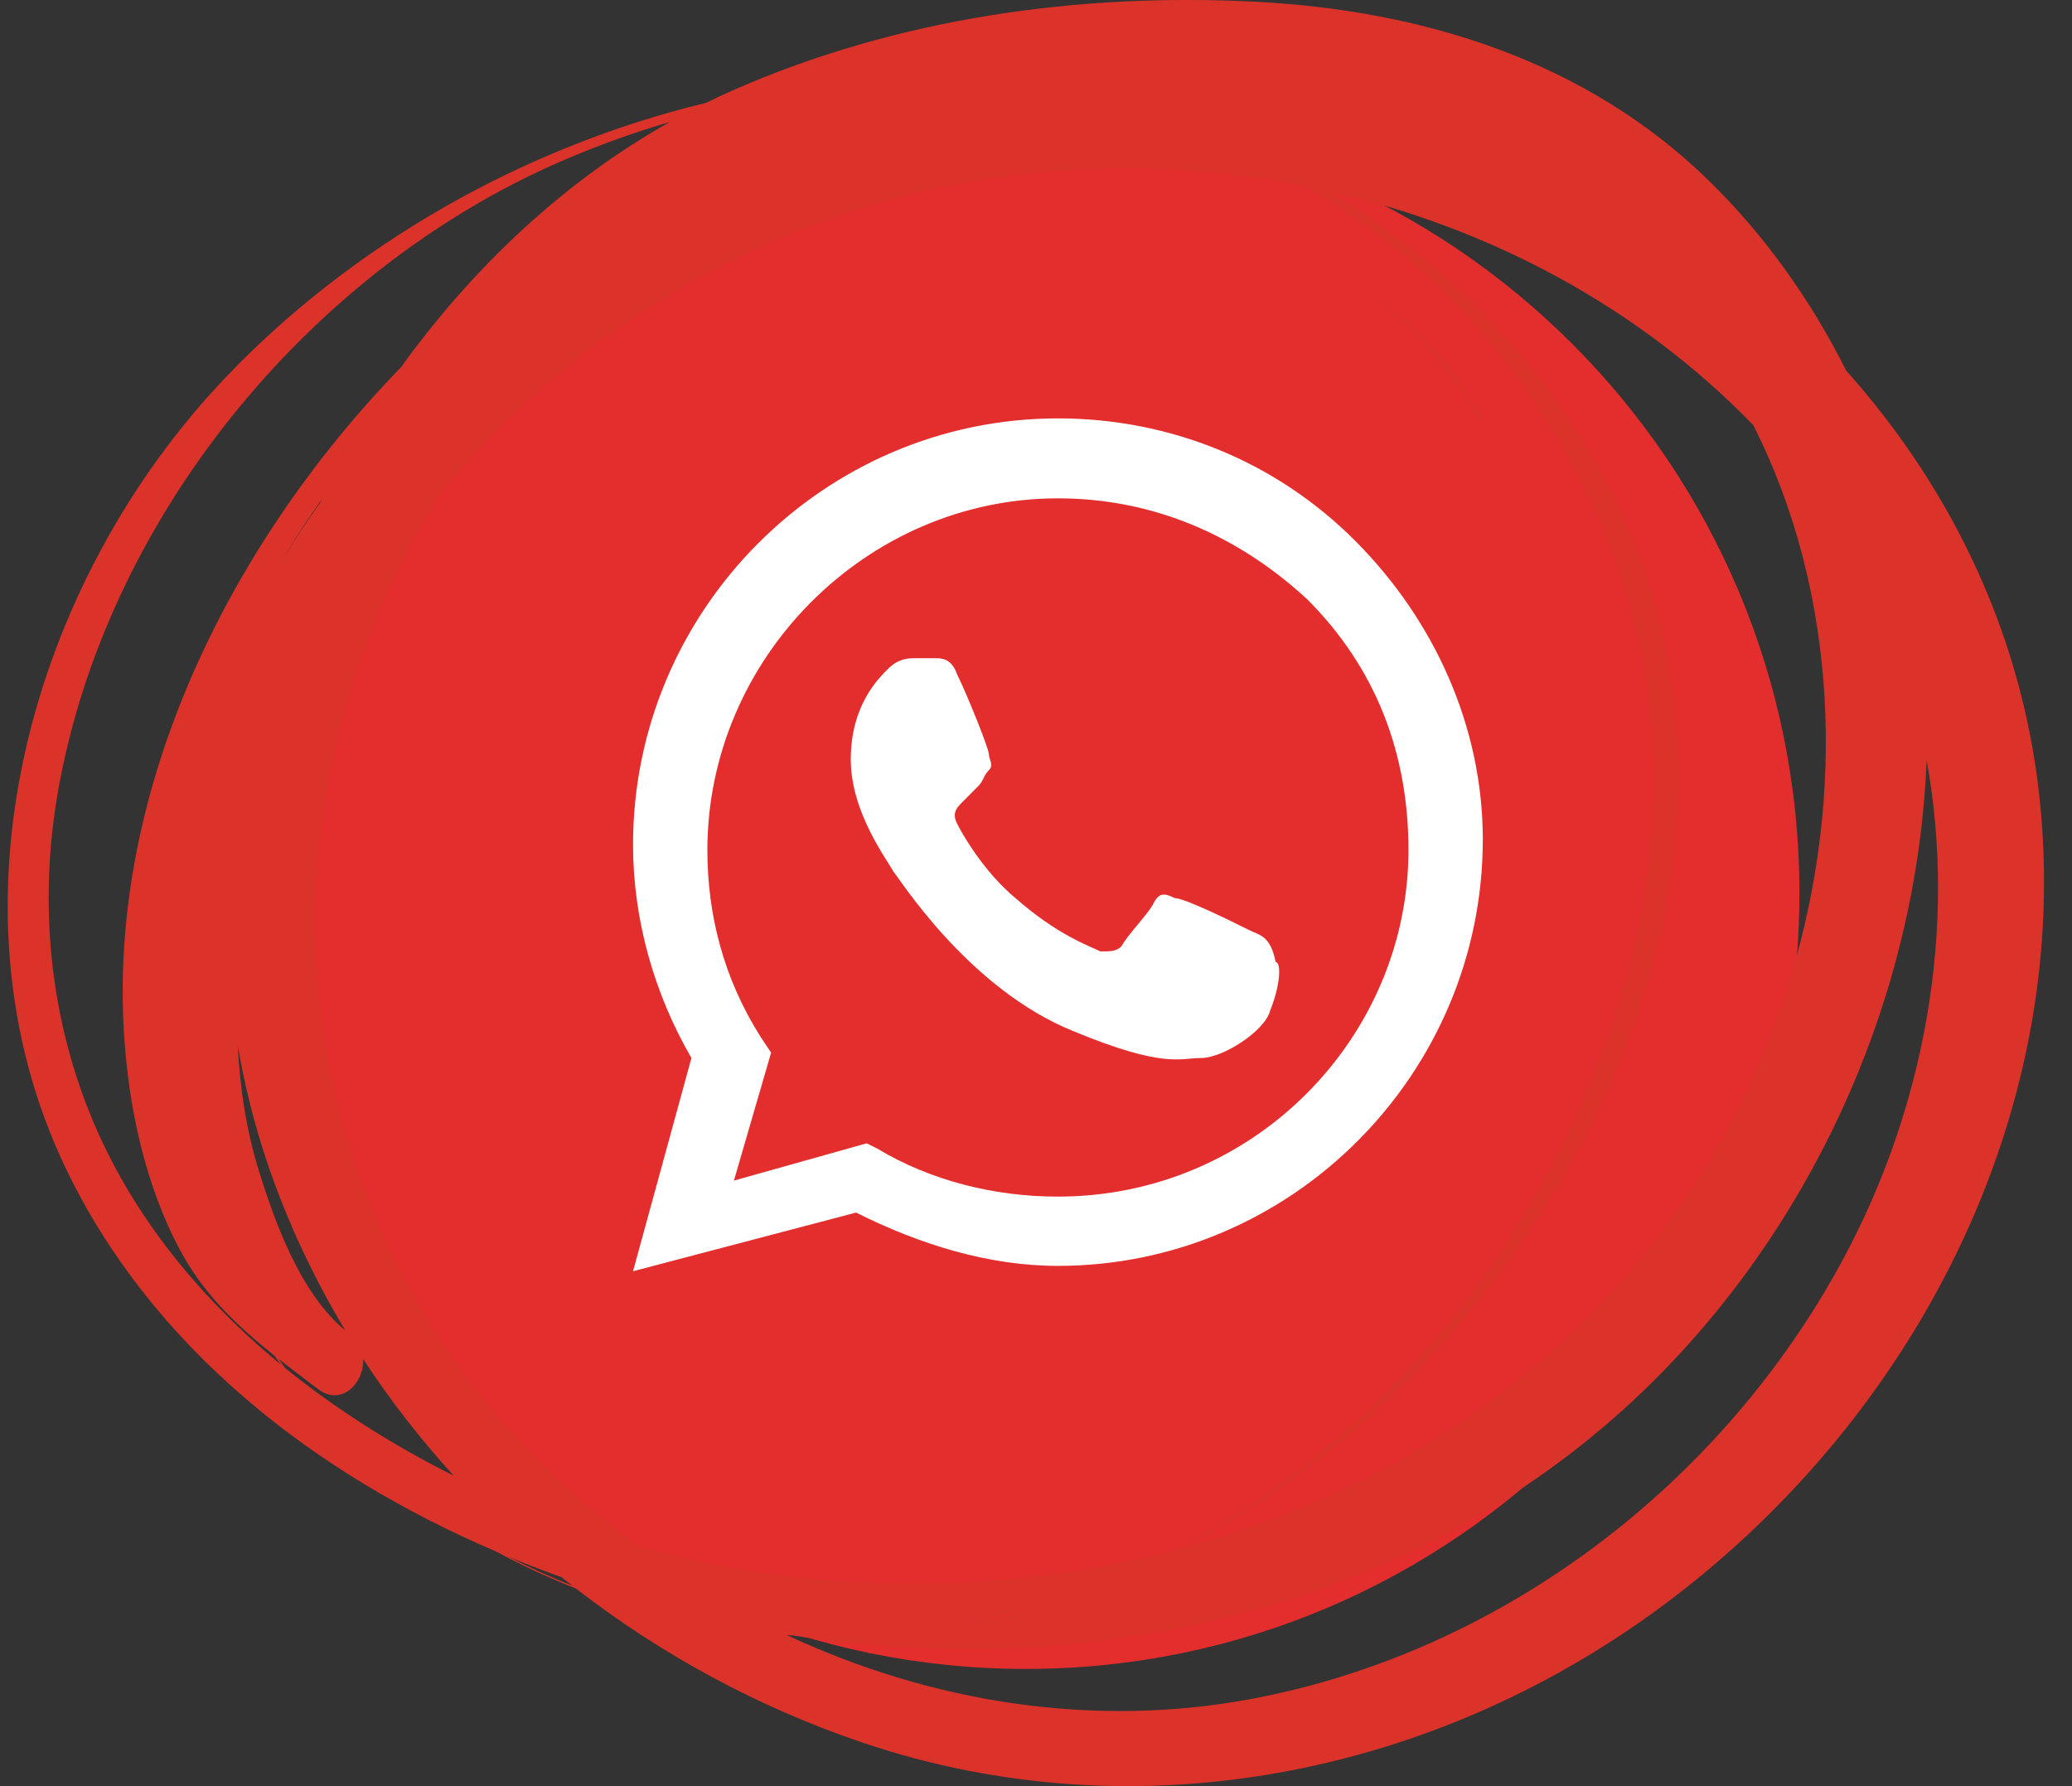 <?xml version="1.0" encoding="UTF-8"?> <svg xmlns="http://www.w3.org/2000/svg" width="58" height="50" viewBox="0 0 58 50" fill="none"><rect x="0" y="0" width="58" height="50" fill="#333333" stroke="none"/><g clip-path="url(#clip0_13_669)"><path d="M28.716 46.719C40.675 46.719 50.37 36.995 50.37 25C50.37 13.006 40.675 3.282 28.716 3.282C16.756 3.282 7.062 13.006 7.062 25C7.062 36.995 16.756 46.719 28.716 46.719Z" fill="#E42E2E"></path><path d="M37.319 7.501C37.325 7.505 37.331 7.508 37.337 7.511C37.331 7.508 37.325 7.504 37.319 7.501Z" fill="#DB332A"></path><path d="M37.335 7.51C37.365 7.529 37.394 7.548 37.424 7.566C37.395 7.548 37.365 7.529 37.335 7.51Z" fill="#DB332A"></path><path d="M57.127 22.691C56.701 17.944 54.687 13.744 51.679 10.375C50.686 8.39 49.382 6.563 47.805 5.029C44.383 1.7 39.831 0.291 35.151 0.049C30.182 -0.207 25.098 0.512 20.523 2.525C20.267 2.637 20.015 2.756 19.765 2.879C14.67 4.109 9.879 6.831 6.325 10.556C0.866 16.279 -1.695 25.342 1.845 32.713C4.254 37.729 8.79 41.254 13.893 43.434C14.613 43.824 15.356 44.167 16.117 44.464C18.523 46.33 21.242 47.798 24.128 48.776C31.885 51.405 40.334 49.677 46.803 44.753C53.574 39.598 57.902 31.326 57.127 22.691ZM12.383 41.149C10.832 40.346 9.337 39.395 7.973 38.288C7.912 38.204 7.852 38.119 7.792 38.034C8.152 38.319 8.524 38.598 8.9 38.884C9.558 39.385 10.203 38.71 10.164 38.042C10.919 39.196 11.769 40.287 12.697 41.306C12.592 41.254 12.486 41.202 12.382 41.148L12.383 41.149ZM7.489 32.571C8.048 34.215 8.784 35.778 9.668 37.248C8.411 36.203 7.705 34.251 7.243 32.762C6.892 31.627 6.715 30.453 6.656 29.271C6.848 30.388 7.123 31.492 7.49 32.572L7.489 32.571ZM8.965 14.072C8.58 14.604 8.217 15.154 7.879 15.717C8.17 15.221 8.479 14.737 8.805 14.27C8.871 14.175 8.938 14.081 9.006 13.987C8.993 14.015 8.979 14.043 8.965 14.071V14.072ZM15.185 40.994C10.002 35.84 7.752 28.48 9.296 21.308C9.869 18.651 10.9 16.104 12.318 13.805C16.261 9.045 21.839 5.787 28.049 4.941C28.293 4.908 28.537 4.878 28.782 4.852C29.606 4.911 30.428 5.017 31.245 5.172C33.126 5.529 34.967 6.16 36.64 7.099C36.862 7.223 37.089 7.357 37.32 7.5C37.244 7.452 37.169 7.404 37.092 7.357C35.355 6.298 33.406 5.597 31.417 5.2C30.561 5.028 29.696 4.912 28.827 4.847C31.398 4.578 34.007 4.704 36.537 5.209C37.471 5.754 38.37 6.38 39.224 7.093C42.143 9.526 44.275 12.787 45.446 16.396C46.795 20.555 46.444 24.887 45.013 28.984C42.9 35.032 38.554 40.422 32.885 43.401C27.961 44.688 22.754 44.645 17.867 43.295C16.92 42.594 16.022 41.825 15.185 40.994ZM31.052 44.257C30.246 44.59 29.418 44.878 28.568 45.111C27.396 45.432 26.191 45.636 24.978 45.73C27.056 45.547 29.098 45.042 31.052 44.258V44.257ZM37.841 40.105C44.184 34.665 48.64 25.559 46.395 17.147C45.071 12.188 41.593 8.022 37.23 5.357C41.694 6.375 45.868 8.586 49.08 11.903C51.451 16.596 51.674 22.28 50.117 27.368C47.901 34.612 42.427 40.078 35.37 42.632C34.587 42.915 33.793 43.161 32.991 43.374C34.709 42.494 36.34 41.394 37.841 40.106V40.105ZM3.579 33.31C1.583 29.973 0.955 26.035 1.613 22.214C2.932 14.564 8.609 7.616 15.654 4.538C16.664 4.096 17.701 3.721 18.755 3.412C15.85 5.045 13.383 7.356 11.393 10.048C11.339 10.122 11.287 10.197 11.234 10.271C6.32 15.328 2.889 22.367 3.507 29.415C3.672 31.291 4.113 33.212 4.985 34.892C5.656 36.187 6.618 37.099 7.685 37.951C7.693 37.963 7.701 37.975 7.709 37.987C7.759 38.059 7.813 38.13 7.865 38.202C6.181 36.818 4.703 35.194 3.578 33.311L3.579 33.31ZM14.225 43.575C14.719 43.779 15.218 43.971 15.721 44.151C15.82 44.23 15.92 44.309 16.02 44.387C15.408 44.146 14.809 43.875 14.225 43.575ZM51.571 35.29C48.179 41.562 42.022 46.262 34.996 47.565C30.564 48.387 26.045 47.648 22.026 45.772C22.08 45.776 22.133 45.778 22.187 45.781C22.355 45.807 22.522 45.832 22.689 45.855C31.196 47.033 40.201 44.773 46.372 38.572C50.916 34.007 53.672 27.71 53.931 21.285C54.787 25.973 53.894 30.995 51.571 35.29Z" fill="#DB332A"></path><path d="M41.194 11.315C40.452 9.786 38.892 8.493 37.424 7.566C38.181 8.055 38.893 8.613 39.535 9.245C40.184 9.884 40.648 10.613 41.194 11.315Z" fill="#DB332A"></path><path d="M41.455 11.641C41.365 11.534 41.278 11.425 41.193 11.316C41.254 11.441 41.31 11.568 41.36 11.697C41.393 11.784 41.515 11.713 41.455 11.641Z" fill="#DB332A"></path><path fill-rule="evenodd" clip-rule="evenodd" d="M37.939 15.143C35.709 12.905 32.736 11.712 29.613 11.712C23.072 11.712 17.72 17.083 17.72 23.649C17.72 25.738 18.314 27.826 19.355 29.617L17.72 35.586L23.964 33.944C25.748 34.84 27.681 35.436 29.613 35.436C36.155 35.436 41.507 30.065 41.507 23.499C41.507 20.366 40.169 17.382 37.939 15.143ZM29.613 33.497C27.829 33.497 26.045 33.049 24.559 32.154L24.261 32.005L20.544 33.049L21.585 29.468L21.288 29.02C20.247 27.379 19.801 25.588 19.801 23.798C19.801 18.426 24.261 13.95 29.613 13.95C32.289 13.95 34.668 14.994 36.601 16.785C38.534 18.725 39.426 21.112 39.426 23.798C39.426 29.02 35.114 33.497 29.613 33.497ZM34.966 26.036C34.668 25.887 33.182 25.141 32.884 25.141C32.587 24.991 32.438 24.991 32.289 25.29C32.141 25.588 31.546 26.185 31.398 26.484C31.249 26.633 31.1 26.633 30.803 26.633C30.506 26.484 29.613 26.185 28.424 25.141C27.532 24.395 26.937 23.35 26.789 23.052C26.64 22.753 26.789 22.604 26.937 22.455C27.086 22.306 27.235 22.157 27.383 22.007C27.532 21.858 27.532 21.709 27.681 21.56C27.829 21.41 27.681 21.261 27.681 21.112C27.681 20.963 27.086 19.471 26.789 18.874C26.64 18.426 26.343 18.426 26.194 18.426C26.045 18.426 25.897 18.426 25.599 18.426C25.451 18.426 25.153 18.426 24.856 18.725C24.559 19.023 23.815 19.769 23.815 21.261C23.815 22.753 24.856 24.096 25.005 24.395C25.153 24.544 27.086 27.677 30.059 28.871C32.587 29.916 33.033 29.617 33.628 29.617C34.222 29.617 35.412 28.871 35.56 28.274C35.858 27.528 35.858 26.931 35.709 26.931C35.56 26.185 35.263 26.185 34.966 26.036Z" fill="white"></path></g><defs><clipPath id="clip0_13_669"><rect width="57" height="50" fill="white" transform="translate(0.216)"></rect></clipPath></defs></svg> 
